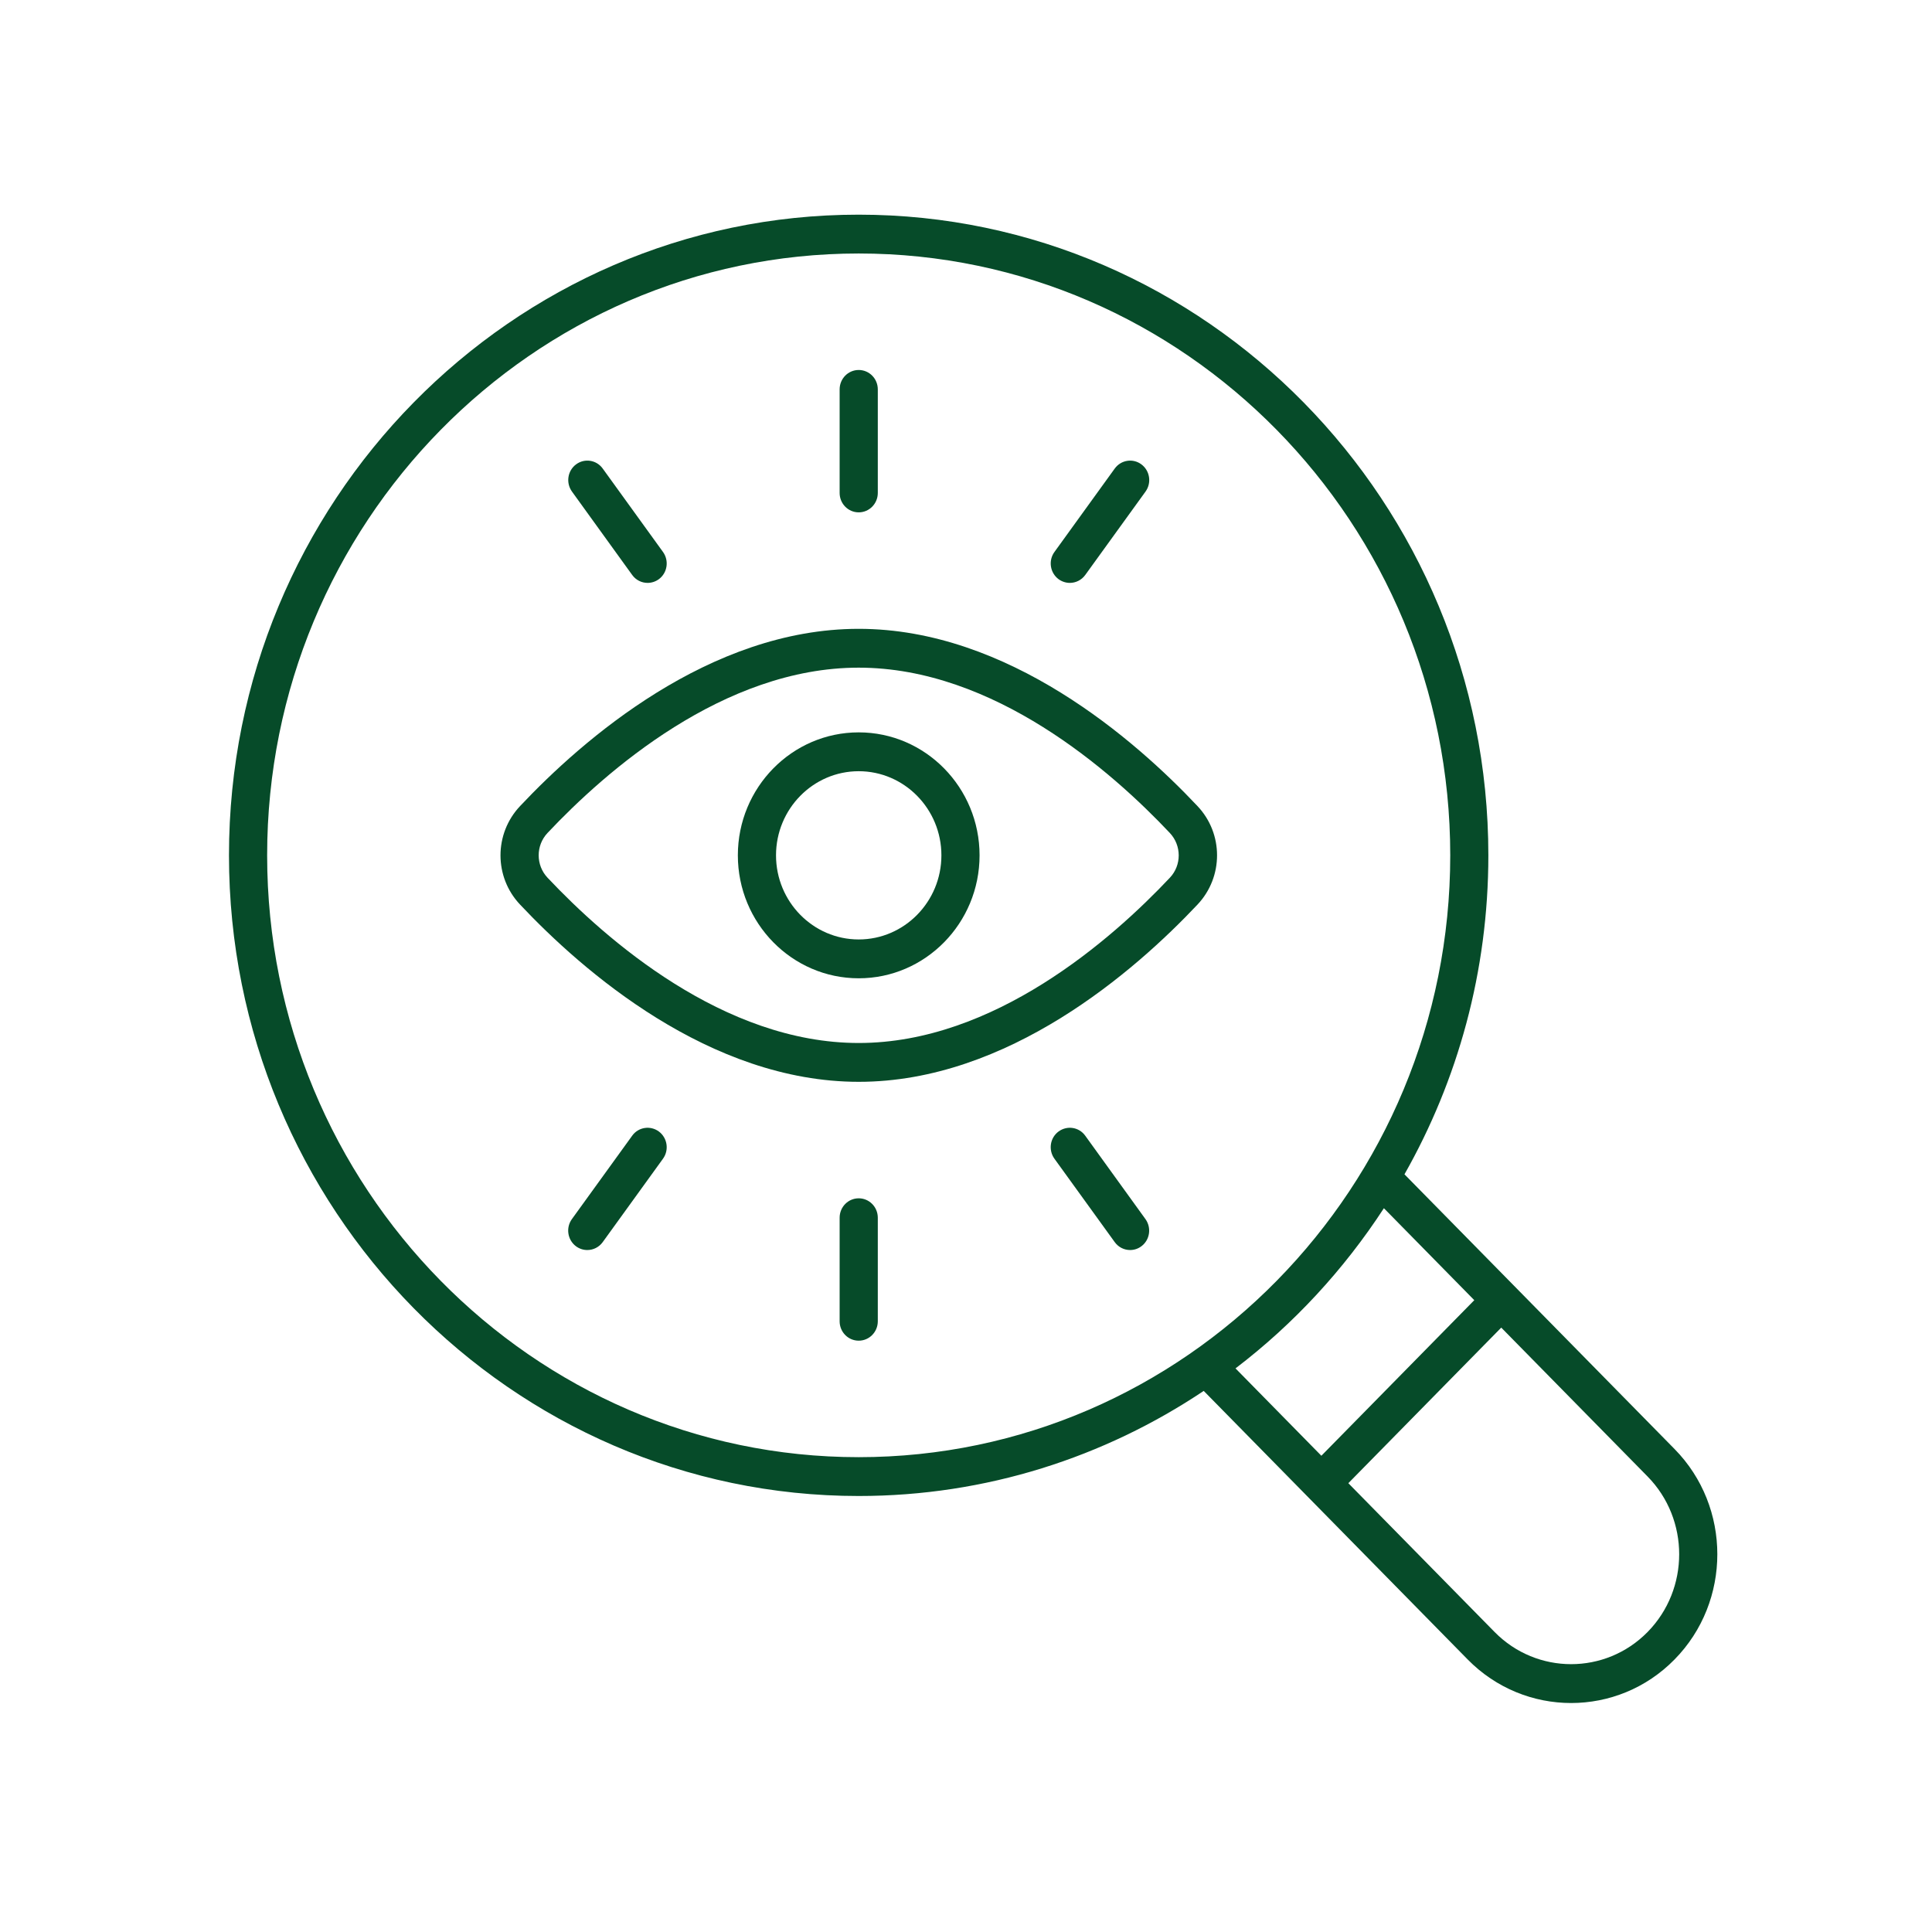 <svg xmlns="http://www.w3.org/2000/svg" width="135" height="135" viewBox="0 0 135 135" fill="none"><path d="M117.01 101.251L98.138 82.056C101.862 75.49 104 67.88 104 59.767C104 35.082 84.261 15 59.998 15C35.739 15 16 35.082 16 59.767C16 84.452 35.739 104.534 60.002 104.534C68.896 104.534 77.181 101.826 84.111 97.191L102.556 115.957C104.547 117.983 107.165 119 109.783 119C112.401 119 115.019 117.987 117.01 115.957C120.997 111.905 120.996 105.303 117.01 101.251ZM18.667 59.767C18.667 36.579 37.21 17.713 60.002 17.713C82.794 17.713 101.337 36.579 101.337 59.767C101.337 82.955 82.794 101.821 60.002 101.821C37.21 101.821 18.667 82.955 18.667 59.767ZM96.701 84.425L103.017 90.851L92.332 101.722L86.332 95.617C90.39 92.524 93.897 88.73 96.701 84.425ZM115.124 114.04C112.182 117.033 107.386 117.033 104.439 114.04L94.216 103.639L104.901 92.768L115.124 103.169C118.071 106.167 118.071 111.042 115.124 114.04Z" fill="#064B29"></path><path d="M60.003 43.94C49.562 43.94 40.695 51.7 36.34 56.326C34.517 58.257 34.517 61.282 36.34 63.208C40.695 67.834 49.567 75.593 60.008 75.593C70.444 75.593 79.316 67.834 83.676 63.208C85.498 61.277 85.498 58.252 83.676 56.326C79.32 51.7 70.444 43.94 60.003 43.94ZM81.746 61.331C77.683 65.645 69.452 72.88 60.003 72.88C50.554 72.88 42.327 65.645 38.26 61.331C37.434 60.454 37.434 59.079 38.26 58.202C42.323 53.888 50.55 46.653 59.998 46.653C69.448 46.653 77.675 53.888 81.741 58.202C82.568 59.079 82.573 60.454 81.746 61.331Z" fill="#064B29"></path><path d="M60.003 51.175C55.345 51.175 51.558 55.028 51.558 59.767C51.558 64.506 55.345 68.359 60.003 68.359C64.661 68.359 68.448 64.506 68.448 59.767C68.448 55.028 64.661 51.175 60.003 51.175ZM60.003 65.645C56.816 65.645 54.225 63.009 54.225 59.767C54.225 56.525 56.816 53.889 60.003 53.889C63.19 53.889 65.781 56.525 65.781 59.767C65.781 63.009 63.19 65.645 60.003 65.645Z" fill="#064B29"></path><path d="M60.003 35.801C60.741 35.801 61.337 35.195 61.337 34.444V27.209C61.337 26.459 60.741 25.853 60.003 25.853C59.265 25.853 58.67 26.459 58.67 27.209V34.444C58.67 35.195 59.265 35.801 60.003 35.801Z" fill="#064B29"></path><path d="M74.755 40.73C75.164 40.73 75.568 40.54 75.831 40.179L80.044 34.35C80.48 33.748 80.355 32.898 79.76 32.451C79.169 32.007 78.333 32.134 77.893 32.74L73.68 38.569C73.244 39.17 73.368 40.02 73.964 40.468C74.204 40.644 74.484 40.73 74.755 40.73Z" fill="#064B29"></path><path d="M44.176 40.178C44.438 40.54 44.843 40.73 45.251 40.73C45.527 40.73 45.803 40.644 46.043 40.468C46.638 40.024 46.763 39.174 46.327 38.568L42.114 32.739C41.678 32.133 40.842 32.007 40.251 32.45C39.656 32.893 39.531 33.743 39.967 34.349L44.176 40.178Z" fill="#064B29"></path><path d="M60.003 83.733C59.265 83.733 58.67 84.339 58.67 85.09V92.325C58.67 93.076 59.265 93.681 60.003 93.681C60.741 93.681 61.337 93.076 61.337 92.325V85.09C61.337 84.339 60.741 83.733 60.003 83.733Z" fill="#064B29"></path><path d="M75.83 79.356C75.395 78.75 74.559 78.628 73.964 79.067C73.368 79.51 73.243 80.36 73.679 80.966L77.893 86.795C78.155 87.157 78.559 87.347 78.968 87.347C79.244 87.347 79.519 87.261 79.755 87.084C80.35 86.641 80.475 85.791 80.039 85.185L75.83 79.356Z" fill="#064B29"></path><path d="M44.176 79.356L39.962 85.185C39.527 85.787 39.651 86.637 40.247 87.084C40.487 87.261 40.762 87.347 41.038 87.347C41.447 87.347 41.851 87.157 42.114 86.795L46.327 80.966C46.763 80.365 46.638 79.515 46.042 79.067C45.451 78.628 44.611 78.75 44.176 79.356Z" fill="#064B29"></path></svg>